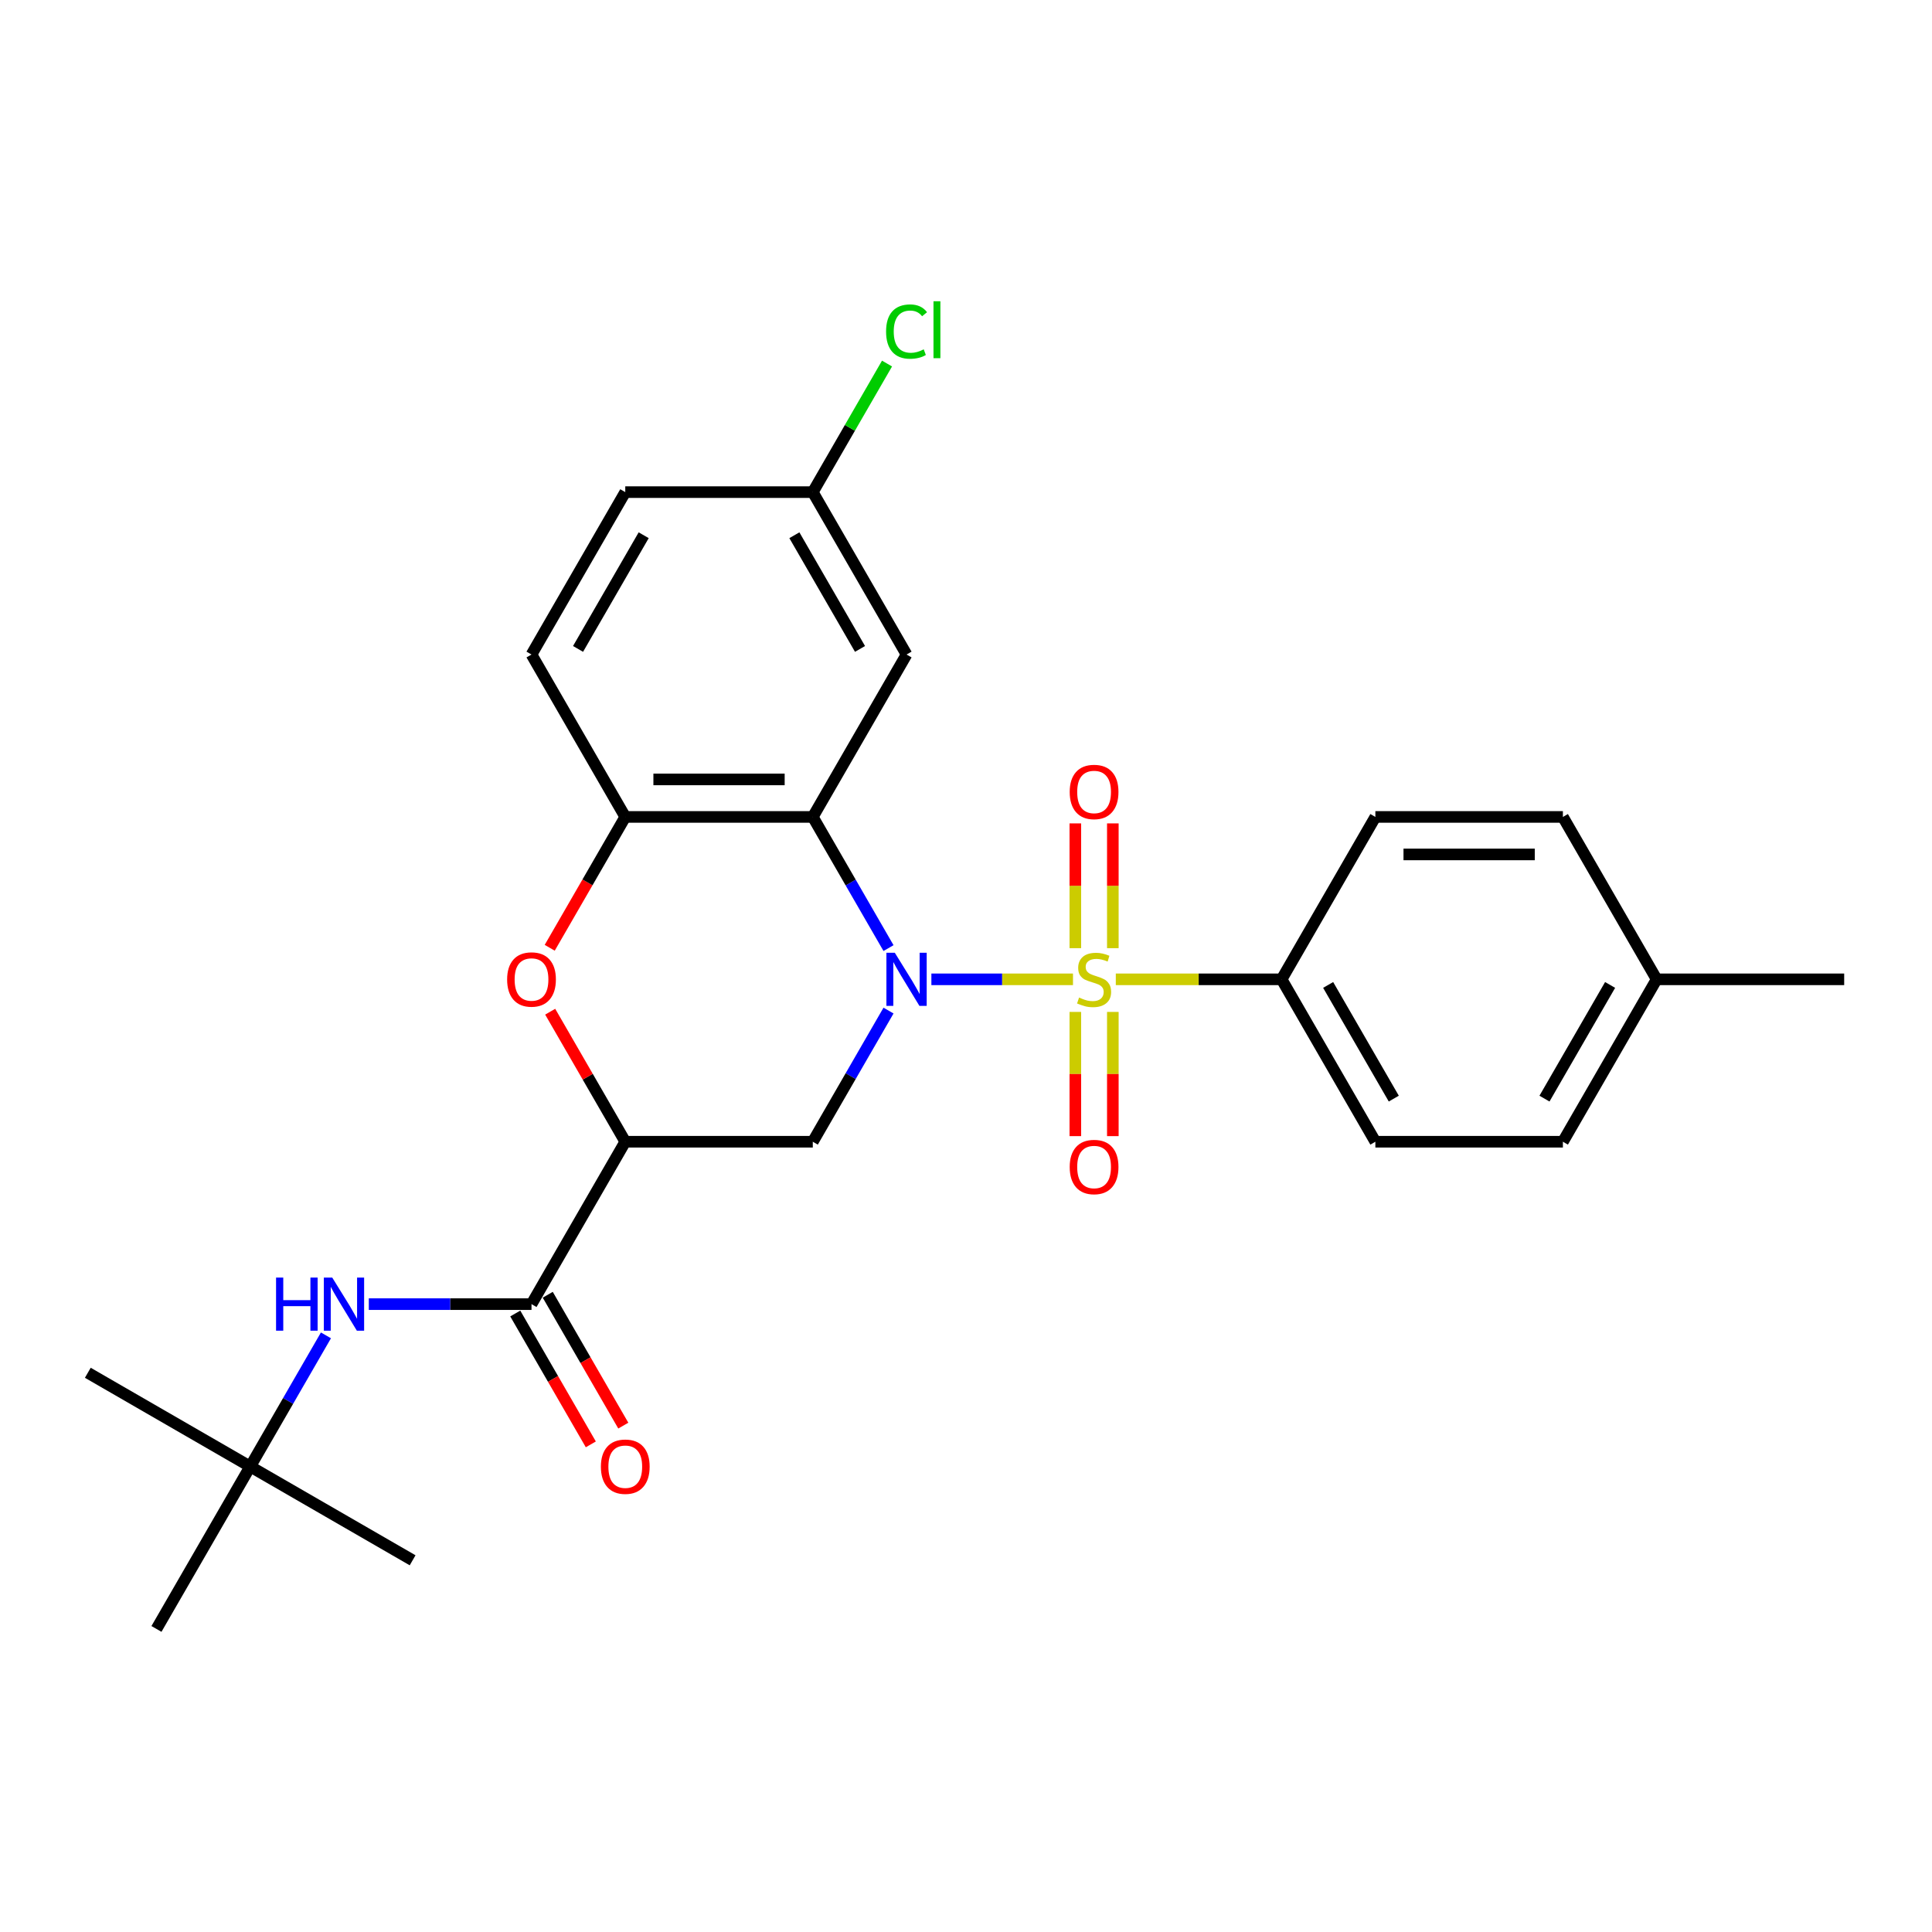 <?xml version='1.0' encoding='iso-8859-1'?>
<svg version='1.1' baseProfile='full'
              xmlns='http://www.w3.org/2000/svg'
                      xmlns:rdkit='http://www.rdkit.org/xml'
                      xmlns:xlink='http://www.w3.org/1999/xlink'
                  xml:space='preserve'
width='1000px' height='1000px' viewBox='0 0 1000 1000'>
<!-- END OF HEADER -->
<rect style='opacity:1.0;fill:#FFFFFF;stroke:none' width='1000' height='1000' x='0' y='0'> </rect>
<path class='bond-0' d='M 482.083,506.9 L 518.73,506.9' style='fill:none;fill-rule:evenodd;stroke:#0000FF;stroke-width:6px;stroke-linecap:butt;stroke-linejoin:miter;stroke-opacity:1' />
<path class='bond-0' d='M 518.73,506.9 L 555.376,506.9' style='fill:none;fill-rule:evenodd;stroke:#CCCC00;stroke-width:6px;stroke-linecap:butt;stroke-linejoin:miter;stroke-opacity:1' />
<path class='bond-1' d='M 459.896,490.729 L 440.299,456.785' style='fill:none;fill-rule:evenodd;stroke:#0000FF;stroke-width:6px;stroke-linecap:butt;stroke-linejoin:miter;stroke-opacity:1' />
<path class='bond-1' d='M 440.299,456.785 L 420.701,422.841' style='fill:none;fill-rule:evenodd;stroke:#000000;stroke-width:6px;stroke-linecap:butt;stroke-linejoin:miter;stroke-opacity:1' />
<path class='bond-3' d='M 459.896,523.071 L 440.299,557.015' style='fill:none;fill-rule:evenodd;stroke:#0000FF;stroke-width:6px;stroke-linecap:butt;stroke-linejoin:miter;stroke-opacity:1' />
<path class='bond-3' d='M 440.299,557.015 L 420.701,590.959' style='fill:none;fill-rule:evenodd;stroke:#000000;stroke-width:6px;stroke-linecap:butt;stroke-linejoin:miter;stroke-opacity:1' />
<path class='bond-7' d='M 577.535,506.9 L 620.446,506.9' style='fill:none;fill-rule:evenodd;stroke:#CCCC00;stroke-width:6px;stroke-linecap:butt;stroke-linejoin:miter;stroke-opacity:1' />
<path class='bond-7' d='M 620.446,506.9 L 663.358,506.9' style='fill:none;fill-rule:evenodd;stroke:#000000;stroke-width:6px;stroke-linecap:butt;stroke-linejoin:miter;stroke-opacity:1' />
<path class='bond-10' d='M 576.001,490.768 L 576.001,458.478' style='fill:none;fill-rule:evenodd;stroke:#CCCC00;stroke-width:6px;stroke-linecap:butt;stroke-linejoin:miter;stroke-opacity:1' />
<path class='bond-10' d='M 576.001,458.478 L 576.001,426.187' style='fill:none;fill-rule:evenodd;stroke:#FF0000;stroke-width:6px;stroke-linecap:butt;stroke-linejoin:miter;stroke-opacity:1' />
<path class='bond-10' d='M 556.589,490.768 L 556.589,458.478' style='fill:none;fill-rule:evenodd;stroke:#CCCC00;stroke-width:6px;stroke-linecap:butt;stroke-linejoin:miter;stroke-opacity:1' />
<path class='bond-10' d='M 556.589,458.478 L 556.589,426.187' style='fill:none;fill-rule:evenodd;stroke:#FF0000;stroke-width:6px;stroke-linecap:butt;stroke-linejoin:miter;stroke-opacity:1' />
<path class='bond-11' d='M 556.589,523.769 L 556.589,555.914' style='fill:none;fill-rule:evenodd;stroke:#CCCC00;stroke-width:6px;stroke-linecap:butt;stroke-linejoin:miter;stroke-opacity:1' />
<path class='bond-11' d='M 556.589,555.914 L 556.589,588.058' style='fill:none;fill-rule:evenodd;stroke:#FF0000;stroke-width:6px;stroke-linecap:butt;stroke-linejoin:miter;stroke-opacity:1' />
<path class='bond-11' d='M 576.001,523.769 L 576.001,555.914' style='fill:none;fill-rule:evenodd;stroke:#CCCC00;stroke-width:6px;stroke-linecap:butt;stroke-linejoin:miter;stroke-opacity:1' />
<path class='bond-11' d='M 576.001,555.914 L 576.001,588.058' style='fill:none;fill-rule:evenodd;stroke:#FF0000;stroke-width:6px;stroke-linecap:butt;stroke-linejoin:miter;stroke-opacity:1' />
<path class='bond-6' d='M 420.701,422.841 L 323.638,422.841' style='fill:none;fill-rule:evenodd;stroke:#000000;stroke-width:6px;stroke-linecap:butt;stroke-linejoin:miter;stroke-opacity:1' />
<path class='bond-6' d='M 406.142,403.429 L 338.198,403.429' style='fill:none;fill-rule:evenodd;stroke:#000000;stroke-width:6px;stroke-linecap:butt;stroke-linejoin:miter;stroke-opacity:1' />
<path class='bond-9' d='M 420.701,422.841 L 469.232,338.783' style='fill:none;fill-rule:evenodd;stroke:#000000;stroke-width:6px;stroke-linecap:butt;stroke-linejoin:miter;stroke-opacity:1' />
<path class='bond-2' d='M 323.638,590.959 L 420.701,590.959' style='fill:none;fill-rule:evenodd;stroke:#000000;stroke-width:6px;stroke-linecap:butt;stroke-linejoin:miter;stroke-opacity:1' />
<path class='bond-4' d='M 323.638,590.959 L 304.209,557.306' style='fill:none;fill-rule:evenodd;stroke:#000000;stroke-width:6px;stroke-linecap:butt;stroke-linejoin:miter;stroke-opacity:1' />
<path class='bond-4' d='M 304.209,557.306 L 284.78,523.653' style='fill:none;fill-rule:evenodd;stroke:#FF0000;stroke-width:6px;stroke-linecap:butt;stroke-linejoin:miter;stroke-opacity:1' />
<path class='bond-5' d='M 323.638,590.959 L 275.107,675.017' style='fill:none;fill-rule:evenodd;stroke:#000000;stroke-width:6px;stroke-linecap:butt;stroke-linejoin:miter;stroke-opacity:1' />
<path class='bond-27' d='M 284.533,490.574 L 304.086,456.708' style='fill:none;fill-rule:evenodd;stroke:#FF0000;stroke-width:6px;stroke-linecap:butt;stroke-linejoin:miter;stroke-opacity:1' />
<path class='bond-27' d='M 304.086,456.708 L 323.638,422.841' style='fill:none;fill-rule:evenodd;stroke:#000000;stroke-width:6px;stroke-linecap:butt;stroke-linejoin:miter;stroke-opacity:1' />
<path class='bond-8' d='M 275.107,675.017 L 233.001,675.017' style='fill:none;fill-rule:evenodd;stroke:#000000;stroke-width:6px;stroke-linecap:butt;stroke-linejoin:miter;stroke-opacity:1' />
<path class='bond-8' d='M 233.001,675.017 L 190.896,675.017' style='fill:none;fill-rule:evenodd;stroke:#0000FF;stroke-width:6px;stroke-linecap:butt;stroke-linejoin:miter;stroke-opacity:1' />
<path class='bond-12' d='M 266.701,679.871 L 286.254,713.737' style='fill:none;fill-rule:evenodd;stroke:#000000;stroke-width:6px;stroke-linecap:butt;stroke-linejoin:miter;stroke-opacity:1' />
<path class='bond-12' d='M 286.254,713.737 L 305.807,747.603' style='fill:none;fill-rule:evenodd;stroke:#FF0000;stroke-width:6px;stroke-linecap:butt;stroke-linejoin:miter;stroke-opacity:1' />
<path class='bond-12' d='M 283.513,670.164 L 303.066,704.031' style='fill:none;fill-rule:evenodd;stroke:#000000;stroke-width:6px;stroke-linecap:butt;stroke-linejoin:miter;stroke-opacity:1' />
<path class='bond-12' d='M 303.066,704.031 L 322.619,737.897' style='fill:none;fill-rule:evenodd;stroke:#FF0000;stroke-width:6px;stroke-linecap:butt;stroke-linejoin:miter;stroke-opacity:1' />
<path class='bond-14' d='M 323.638,422.841 L 275.107,338.783' style='fill:none;fill-rule:evenodd;stroke:#000000;stroke-width:6px;stroke-linecap:butt;stroke-linejoin:miter;stroke-opacity:1' />
<path class='bond-15' d='M 663.358,506.9 L 711.889,590.959' style='fill:none;fill-rule:evenodd;stroke:#000000;stroke-width:6px;stroke-linecap:butt;stroke-linejoin:miter;stroke-opacity:1' />
<path class='bond-15' d='M 687.449,509.803 L 721.421,568.644' style='fill:none;fill-rule:evenodd;stroke:#000000;stroke-width:6px;stroke-linecap:butt;stroke-linejoin:miter;stroke-opacity:1' />
<path class='bond-16' d='M 663.358,506.9 L 711.889,422.841' style='fill:none;fill-rule:evenodd;stroke:#000000;stroke-width:6px;stroke-linecap:butt;stroke-linejoin:miter;stroke-opacity:1' />
<path class='bond-13' d='M 168.708,691.188 L 149.111,725.132' style='fill:none;fill-rule:evenodd;stroke:#0000FF;stroke-width:6px;stroke-linecap:butt;stroke-linejoin:miter;stroke-opacity:1' />
<path class='bond-13' d='M 149.111,725.132 L 129.513,759.076' style='fill:none;fill-rule:evenodd;stroke:#000000;stroke-width:6px;stroke-linecap:butt;stroke-linejoin:miter;stroke-opacity:1' />
<path class='bond-17' d='M 469.232,338.783 L 420.701,254.724' style='fill:none;fill-rule:evenodd;stroke:#000000;stroke-width:6px;stroke-linecap:butt;stroke-linejoin:miter;stroke-opacity:1' />
<path class='bond-17' d='M 445.141,335.88 L 411.169,277.039' style='fill:none;fill-rule:evenodd;stroke:#000000;stroke-width:6px;stroke-linecap:butt;stroke-linejoin:miter;stroke-opacity:1' />
<path class='bond-23' d='M 129.513,759.076 L 45.455,710.545' style='fill:none;fill-rule:evenodd;stroke:#000000;stroke-width:6px;stroke-linecap:butt;stroke-linejoin:miter;stroke-opacity:1' />
<path class='bond-24' d='M 129.513,759.076 L 213.572,807.607' style='fill:none;fill-rule:evenodd;stroke:#000000;stroke-width:6px;stroke-linecap:butt;stroke-linejoin:miter;stroke-opacity:1' />
<path class='bond-25' d='M 129.513,759.076 L 80.982,843.135' style='fill:none;fill-rule:evenodd;stroke:#000000;stroke-width:6px;stroke-linecap:butt;stroke-linejoin:miter;stroke-opacity:1' />
<path class='bond-28' d='M 275.107,338.783 L 323.638,254.724' style='fill:none;fill-rule:evenodd;stroke:#000000;stroke-width:6px;stroke-linecap:butt;stroke-linejoin:miter;stroke-opacity:1' />
<path class='bond-28' d='M 299.199,335.88 L 333.171,277.039' style='fill:none;fill-rule:evenodd;stroke:#000000;stroke-width:6px;stroke-linecap:butt;stroke-linejoin:miter;stroke-opacity:1' />
<path class='bond-19' d='M 711.889,590.959 L 808.952,590.959' style='fill:none;fill-rule:evenodd;stroke:#000000;stroke-width:6px;stroke-linecap:butt;stroke-linejoin:miter;stroke-opacity:1' />
<path class='bond-20' d='M 711.889,422.841 L 808.952,422.841' style='fill:none;fill-rule:evenodd;stroke:#000000;stroke-width:6px;stroke-linecap:butt;stroke-linejoin:miter;stroke-opacity:1' />
<path class='bond-20' d='M 726.448,442.254 L 794.392,442.254' style='fill:none;fill-rule:evenodd;stroke:#000000;stroke-width:6px;stroke-linecap:butt;stroke-linejoin:miter;stroke-opacity:1' />
<path class='bond-18' d='M 420.701,254.724 L 323.638,254.724' style='fill:none;fill-rule:evenodd;stroke:#000000;stroke-width:6px;stroke-linecap:butt;stroke-linejoin:miter;stroke-opacity:1' />
<path class='bond-21' d='M 420.701,254.724 L 439.912,221.45' style='fill:none;fill-rule:evenodd;stroke:#000000;stroke-width:6px;stroke-linecap:butt;stroke-linejoin:miter;stroke-opacity:1' />
<path class='bond-21' d='M 439.912,221.45 L 459.123,188.175' style='fill:none;fill-rule:evenodd;stroke:#00CC00;stroke-width:6px;stroke-linecap:butt;stroke-linejoin:miter;stroke-opacity:1' />
<path class='bond-29' d='M 808.952,590.959 L 857.483,506.9' style='fill:none;fill-rule:evenodd;stroke:#000000;stroke-width:6px;stroke-linecap:butt;stroke-linejoin:miter;stroke-opacity:1' />
<path class='bond-29' d='M 799.419,568.644 L 833.391,509.803' style='fill:none;fill-rule:evenodd;stroke:#000000;stroke-width:6px;stroke-linecap:butt;stroke-linejoin:miter;stroke-opacity:1' />
<path class='bond-22' d='M 808.952,422.841 L 857.483,506.9' style='fill:none;fill-rule:evenodd;stroke:#000000;stroke-width:6px;stroke-linecap:butt;stroke-linejoin:miter;stroke-opacity:1' />
<path class='bond-26' d='M 857.483,506.9 L 954.545,506.9' style='fill:none;fill-rule:evenodd;stroke:#000000;stroke-width:6px;stroke-linecap:butt;stroke-linejoin:miter;stroke-opacity:1' />
<path  class='atom-0' d='M 463.156 493.156
L 472.164 507.715
Q 473.057 509.152, 474.493 511.753
Q 475.93 514.354, 476.007 514.51
L 476.007 493.156
L 479.657 493.156
L 479.657 520.644
L 475.891 520.644
L 466.223 504.726
Q 465.098 502.862, 463.894 500.727
Q 462.729 498.591, 462.38 497.931
L 462.38 520.644
L 458.808 520.644
L 458.808 493.156
L 463.156 493.156
' fill='#0000FF'/>
<path  class='atom-1' d='M 558.53 516.334
Q 558.841 516.451, 560.122 516.995
Q 561.403 517.538, 562.801 517.887
Q 564.237 518.198, 565.635 518.198
Q 568.236 518.198, 569.75 516.956
Q 571.265 515.674, 571.265 513.461
Q 571.265 511.947, 570.488 511.015
Q 569.75 510.084, 568.586 509.579
Q 567.421 509.074, 565.48 508.492
Q 563.034 507.754, 561.558 507.055
Q 560.122 506.356, 559.074 504.881
Q 558.064 503.406, 558.064 500.921
Q 558.064 497.466, 560.394 495.33
Q 562.762 493.195, 567.421 493.195
Q 570.605 493.195, 574.215 494.709
L 573.322 497.698
Q 570.022 496.34, 567.537 496.34
Q 564.858 496.34, 563.383 497.466
Q 561.908 498.553, 561.947 500.455
Q 561.947 501.93, 562.684 502.823
Q 563.461 503.716, 564.548 504.221
Q 565.674 504.726, 567.537 505.308
Q 570.022 506.085, 571.498 506.861
Q 572.973 507.638, 574.021 509.23
Q 575.108 510.783, 575.108 513.461
Q 575.108 517.266, 572.546 519.324
Q 570.022 521.343, 565.79 521.343
Q 563.344 521.343, 561.481 520.799
Q 559.656 520.295, 557.482 519.402
L 558.53 516.334
' fill='#CCCC00'/>
<path  class='atom-5' d='M 262.489 506.978
Q 262.489 500.377, 265.75 496.689
Q 269.012 493.001, 275.107 493.001
Q 281.203 493.001, 284.464 496.689
Q 287.725 500.377, 287.725 506.978
Q 287.725 513.656, 284.425 517.46
Q 281.125 521.226, 275.107 521.226
Q 269.05 521.226, 265.75 517.46
Q 262.489 513.694, 262.489 506.978
M 275.107 518.12
Q 279.3 518.12, 281.552 515.325
Q 283.843 512.491, 283.843 506.978
Q 283.843 501.581, 281.552 498.863
Q 279.3 496.107, 275.107 496.107
Q 270.914 496.107, 268.623 498.824
Q 266.372 501.542, 266.372 506.978
Q 266.372 512.53, 268.623 515.325
Q 270.914 518.12, 275.107 518.12
' fill='#FF0000'/>
<path  class='atom-9' d='M 142.888 661.273
L 146.616 661.273
L 146.616 672.96
L 160.67 672.96
L 160.67 661.273
L 164.398 661.273
L 164.398 688.761
L 160.67 688.761
L 160.67 676.066
L 146.616 676.066
L 146.616 688.761
L 142.888 688.761
L 142.888 661.273
' fill='#0000FF'/>
<path  class='atom-9' d='M 171.968 661.273
L 180.976 675.833
Q 181.869 677.269, 183.305 679.871
Q 184.742 682.472, 184.82 682.627
L 184.82 661.273
L 188.469 661.273
L 188.469 688.761
L 184.703 688.761
L 175.036 672.843
Q 173.91 670.98, 172.706 668.844
Q 171.541 666.709, 171.192 666.049
L 171.192 688.761
L 167.62 688.761
L 167.62 661.273
L 171.968 661.273
' fill='#0000FF'/>
<path  class='atom-11' d='M 553.677 409.915
Q 553.677 403.315, 556.938 399.626
Q 560.199 395.938, 566.295 395.938
Q 572.391 395.938, 575.652 399.626
Q 578.913 403.315, 578.913 409.915
Q 578.913 416.593, 575.613 420.398
Q 572.313 424.164, 566.295 424.164
Q 560.238 424.164, 556.938 420.398
Q 553.677 416.632, 553.677 409.915
M 566.295 421.058
Q 570.488 421.058, 572.74 418.262
Q 575.031 415.428, 575.031 409.915
Q 575.031 404.518, 572.74 401.801
Q 570.488 399.044, 566.295 399.044
Q 562.102 399.044, 559.811 401.762
Q 557.559 404.48, 557.559 409.915
Q 557.559 415.467, 559.811 418.262
Q 562.102 421.058, 566.295 421.058
' fill='#FF0000'/>
<path  class='atom-12' d='M 553.677 604.04
Q 553.677 597.44, 556.938 593.752
Q 560.199 590.063, 566.295 590.063
Q 572.391 590.063, 575.652 593.752
Q 578.913 597.44, 578.913 604.04
Q 578.913 610.718, 575.613 614.523
Q 572.313 618.289, 566.295 618.289
Q 560.238 618.289, 556.938 614.523
Q 553.677 610.757, 553.677 604.04
M 566.295 615.183
Q 570.488 615.183, 572.74 612.388
Q 575.031 609.553, 575.031 604.04
Q 575.031 598.644, 572.74 595.926
Q 570.488 593.169, 566.295 593.169
Q 562.102 593.169, 559.811 595.887
Q 557.559 598.605, 557.559 604.04
Q 557.559 609.592, 559.811 612.388
Q 562.102 615.183, 566.295 615.183
' fill='#FF0000'/>
<path  class='atom-13' d='M 311.02 759.154
Q 311.02 752.553, 314.282 748.865
Q 317.543 745.177, 323.638 745.177
Q 329.734 745.177, 332.995 748.865
Q 336.257 752.553, 336.257 759.154
Q 336.257 765.832, 332.956 769.636
Q 329.656 773.403, 323.638 773.403
Q 317.582 773.403, 314.282 769.636
Q 311.02 765.87, 311.02 759.154
M 323.638 770.297
Q 327.832 770.297, 330.083 767.501
Q 332.374 764.667, 332.374 759.154
Q 332.374 753.757, 330.083 751.039
Q 327.832 748.283, 323.638 748.283
Q 319.445 748.283, 317.155 751
Q 314.903 753.718, 314.903 759.154
Q 314.903 764.706, 317.155 767.501
Q 319.445 770.297, 323.638 770.297
' fill='#FF0000'/>
<path  class='atom-22' d='M 458.633 171.616
Q 458.633 164.783, 461.817 161.211
Q 465.039 157.601, 471.135 157.601
Q 476.803 157.601, 479.832 161.6
L 477.269 163.696
Q 475.056 160.784, 471.135 160.784
Q 466.981 160.784, 464.768 163.58
Q 462.593 166.336, 462.593 171.616
Q 462.593 177.052, 464.845 179.847
Q 467.136 182.643, 471.562 182.643
Q 474.59 182.643, 478.123 180.818
L 479.21 183.73
Q 477.774 184.662, 475.6 185.205
Q 473.425 185.749, 471.018 185.749
Q 465.039 185.749, 461.817 182.099
Q 458.633 178.45, 458.633 171.616
' fill='#00CC00'/>
<path  class='atom-22' d='M 483.171 155.931
L 486.742 155.931
L 486.742 185.399
L 483.171 185.399
L 483.171 155.931
' fill='#00CC00'/>
</svg>
